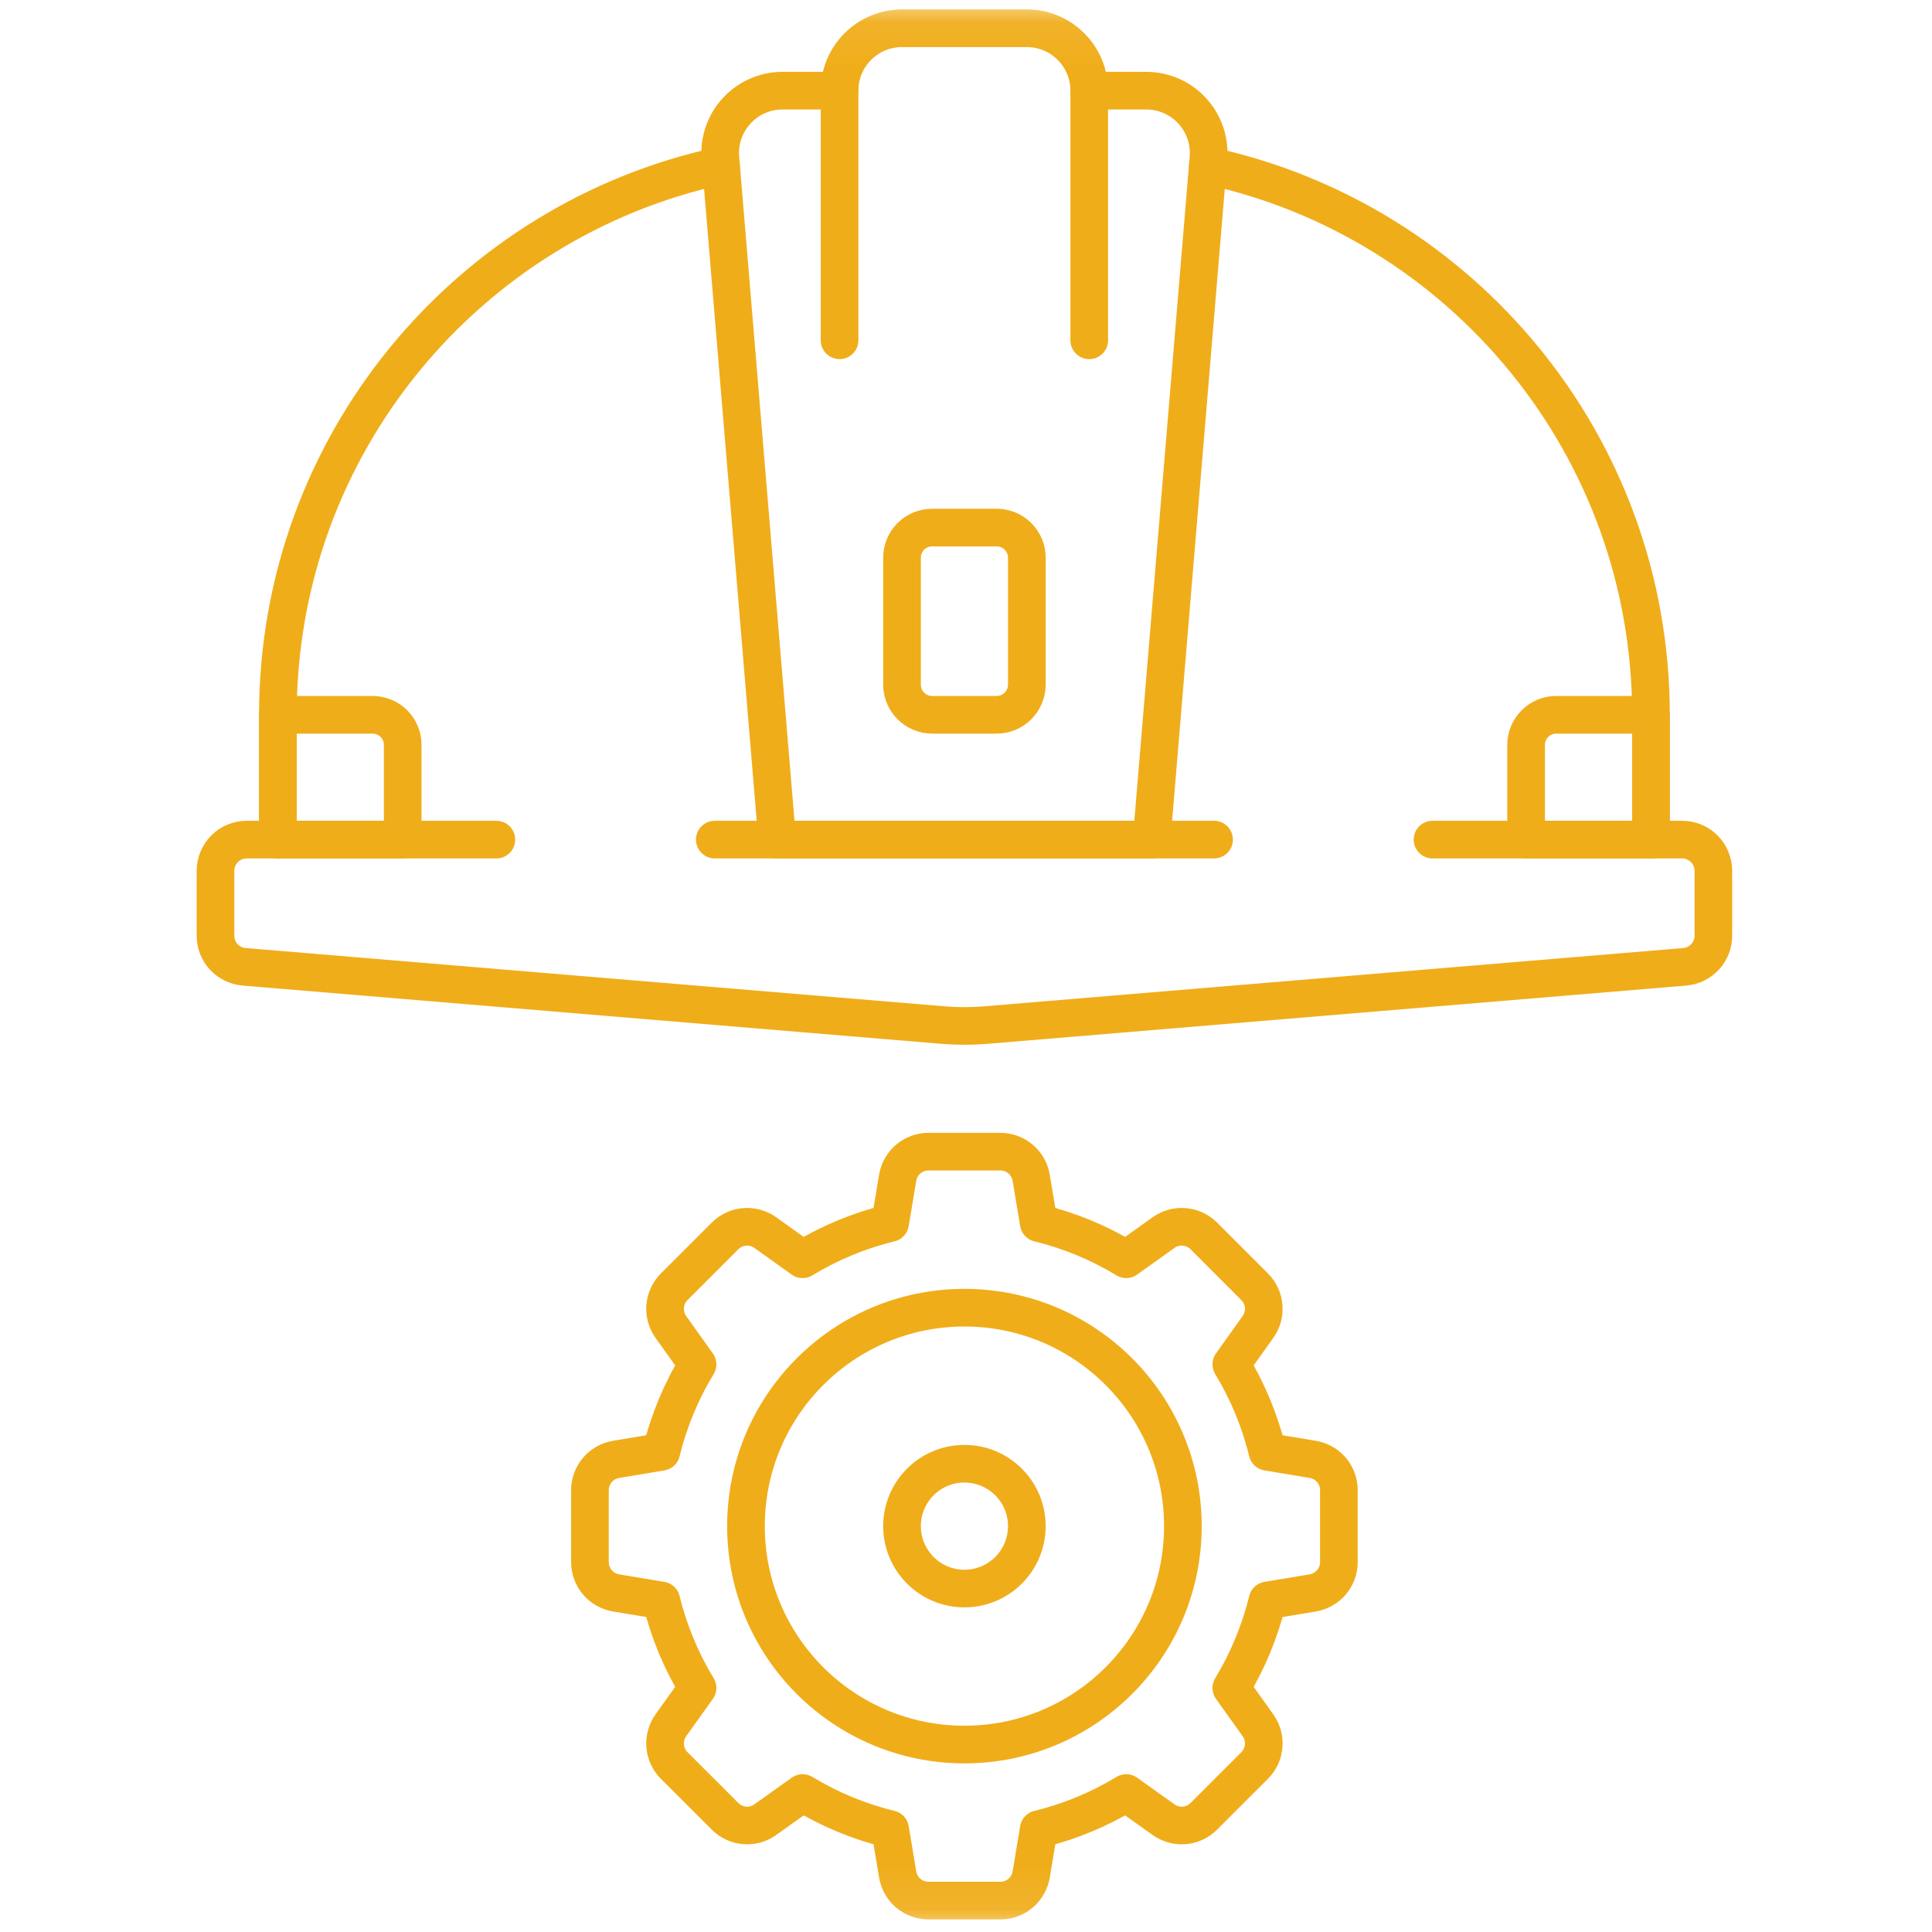 <svg xmlns="http://www.w3.org/2000/svg" width="43" height="43" viewBox="0 0 43 43" fill="none"><mask id="mask0_99_405" style="mask-type:luminance" maskUnits="userSpaceOnUse" x="0" y="0" width="43" height="43"><path d="M42.511 42.511V0.419H0.419V42.511H42.511Z" fill="white" stroke="white" stroke-width="0.838"></path></mask><g mask="url(#mask0_99_405)"><path d="M31.883 18.687H37.439C37.53 18.687 37.621 18.705 37.705 18.74C37.789 18.774 37.866 18.826 37.93 18.89C37.995 18.955 38.046 19.031 38.081 19.116C38.116 19.2 38.134 19.29 38.134 19.381V20.826C38.134 21 38.068 21.168 37.95 21.296C37.832 21.424 37.67 21.503 37.497 21.518L21.926 22.816C21.619 22.841 21.31 22.841 21.003 22.816L5.433 21.518C5.259 21.503 5.097 21.424 4.979 21.296C4.861 21.168 4.796 21 4.796 20.826V19.381C4.796 19.29 4.814 19.2 4.849 19.116C4.884 19.031 4.935 18.955 4.999 18.89C5.064 18.826 5.14 18.774 5.225 18.74C5.309 18.705 5.399 18.687 5.49 18.687H11.047" stroke="#F0AD1A" stroke-width="0.838" stroke-miterlimit="10" stroke-linecap="round" stroke-linejoin="round"></path><path d="M15.909 18.687H27.021" stroke="#F0AD1A" stroke-width="0.838" stroke-miterlimit="10" stroke-linecap="round" stroke-linejoin="round"></path><path d="M24.243 2.018H25.511C26.324 2.018 26.963 2.712 26.896 3.522L25.632 18.687H17.297L16.034 3.522C15.966 2.712 16.605 2.018 17.418 2.018H18.686" stroke="#F0AD1A" stroke-width="0.838" stroke-miterlimit="10" stroke-linecap="round" stroke-linejoin="round"></path><path d="M22.183 15.909H20.747C20.569 15.909 20.398 15.838 20.272 15.712C20.146 15.586 20.076 15.416 20.076 15.238V12.412C20.076 12.234 20.146 12.064 20.272 11.938C20.398 11.812 20.569 11.742 20.747 11.742H22.183C22.361 11.742 22.532 11.812 22.657 11.938C22.783 12.064 22.854 12.234 22.854 12.412V15.238C22.854 15.416 22.783 15.586 22.657 15.712C22.532 15.838 22.361 15.909 22.183 15.909Z" stroke="#F0AD1A" stroke-width="0.838" stroke-miterlimit="10" stroke-linecap="round" stroke-linejoin="round"></path><path d="M18.686 7.574V2.018C18.686 1.251 19.308 0.629 20.076 0.629H22.854C23.621 0.629 24.243 1.251 24.243 2.018V7.574" stroke="#F0AD1A" stroke-width="0.838" stroke-miterlimit="10" stroke-linecap="round" stroke-linejoin="round"></path><path d="M16.047 3.686C10.411 4.897 6.185 9.91 6.185 15.909V18.687" stroke="#F0AD1A" stroke-width="0.838" stroke-miterlimit="10" stroke-linecap="round" stroke-linejoin="round"></path><path d="M6.185 18.687H8.963V16.579C8.963 16.401 8.893 16.231 8.767 16.105C8.641 15.979 8.47 15.909 8.292 15.909H6.185V18.687Z" stroke="#F0AD1A" stroke-width="0.838" stroke-miterlimit="10" stroke-linecap="round" stroke-linejoin="round"></path><path d="M26.882 3.686C32.519 4.897 36.745 9.91 36.745 15.909V18.687" stroke="#F0AD1A" stroke-width="0.838" stroke-miterlimit="10" stroke-linecap="round" stroke-linejoin="round"></path><path d="M36.744 18.687H33.966V16.579C33.966 16.401 34.037 16.231 34.163 16.105C34.289 15.979 34.459 15.909 34.637 15.909H36.744V18.687Z" stroke="#F0AD1A" stroke-width="0.838" stroke-miterlimit="10" stroke-linecap="round" stroke-linejoin="round"></path><path d="M22.854 33.967C22.854 34.734 22.232 35.356 21.465 35.356C20.698 35.356 20.076 34.734 20.076 33.967C20.076 33.199 20.698 32.578 21.465 32.578C22.232 32.578 22.854 33.199 22.854 33.967Z" stroke="#F0AD1A" stroke-width="0.838" stroke-miterlimit="10" stroke-linecap="round" stroke-linejoin="round"></path><path d="M29.799 34.767V33.166C29.799 33.002 29.741 32.842 29.635 32.717C29.528 32.592 29.381 32.508 29.219 32.481L28.21 32.313C28.043 31.626 27.771 30.97 27.405 30.366L27.998 29.534C28.094 29.401 28.139 29.237 28.125 29.073C28.112 28.91 28.041 28.756 27.924 28.64L26.792 27.507C26.676 27.391 26.522 27.32 26.358 27.306C26.194 27.293 26.031 27.337 25.897 27.433L25.066 28.027C24.462 27.66 23.805 27.388 23.119 27.221L22.951 26.213C22.924 26.05 22.84 25.903 22.714 25.797C22.589 25.691 22.43 25.632 22.265 25.632H20.664C20.5 25.632 20.34 25.691 20.215 25.797C20.09 25.903 20.006 26.05 19.979 26.213L19.811 27.221C19.124 27.388 18.468 27.66 17.863 28.027L17.032 27.433C16.899 27.338 16.735 27.293 16.571 27.306C16.408 27.32 16.254 27.391 16.138 27.507L15.005 28.64C14.889 28.756 14.818 28.91 14.804 29.073C14.791 29.237 14.836 29.401 14.931 29.534L15.525 30.366C15.158 30.97 14.886 31.626 14.719 32.313L13.711 32.481C13.549 32.508 13.401 32.592 13.295 32.717C13.189 32.843 13.13 33.002 13.13 33.166V34.767C13.13 34.932 13.189 35.091 13.295 35.217C13.401 35.342 13.549 35.426 13.711 35.453L14.719 35.621C14.886 36.307 15.158 36.964 15.525 37.568L14.931 38.399C14.836 38.533 14.791 38.696 14.804 38.86C14.818 39.024 14.889 39.178 15.005 39.294L16.138 40.426C16.254 40.542 16.408 40.614 16.572 40.627C16.735 40.641 16.899 40.596 17.032 40.5L17.864 39.907C18.468 40.273 19.124 40.545 19.811 40.712L19.979 41.721C20.006 41.883 20.09 42.03 20.215 42.136C20.341 42.243 20.5 42.301 20.664 42.301H22.266C22.43 42.301 22.589 42.243 22.715 42.136C22.84 42.03 22.924 41.883 22.951 41.721L23.119 40.712C23.805 40.545 24.462 40.273 25.066 39.907L25.897 40.5C26.031 40.596 26.194 40.641 26.358 40.627C26.522 40.614 26.676 40.542 26.792 40.426L27.924 39.294C28.041 39.178 28.112 39.024 28.125 38.86C28.139 38.696 28.094 38.533 27.998 38.399L27.405 37.568C27.771 36.964 28.043 36.307 28.21 35.621L29.219 35.453C29.381 35.425 29.528 35.342 29.635 35.216C29.741 35.091 29.799 34.932 29.799 34.767Z" stroke="#F0AD1A" stroke-width="0.838" stroke-miterlimit="10" stroke-linecap="round" stroke-linejoin="round"></path><path d="M26.327 33.967C26.327 36.652 24.15 38.828 21.465 38.828C18.78 38.828 16.603 36.652 16.603 33.967C16.603 31.282 18.78 29.105 21.465 29.105C24.15 29.105 26.327 31.282 26.327 33.967Z" stroke="#F0AD1A" stroke-width="0.838" stroke-miterlimit="10" stroke-linecap="round" stroke-linejoin="round"></path></g></svg>